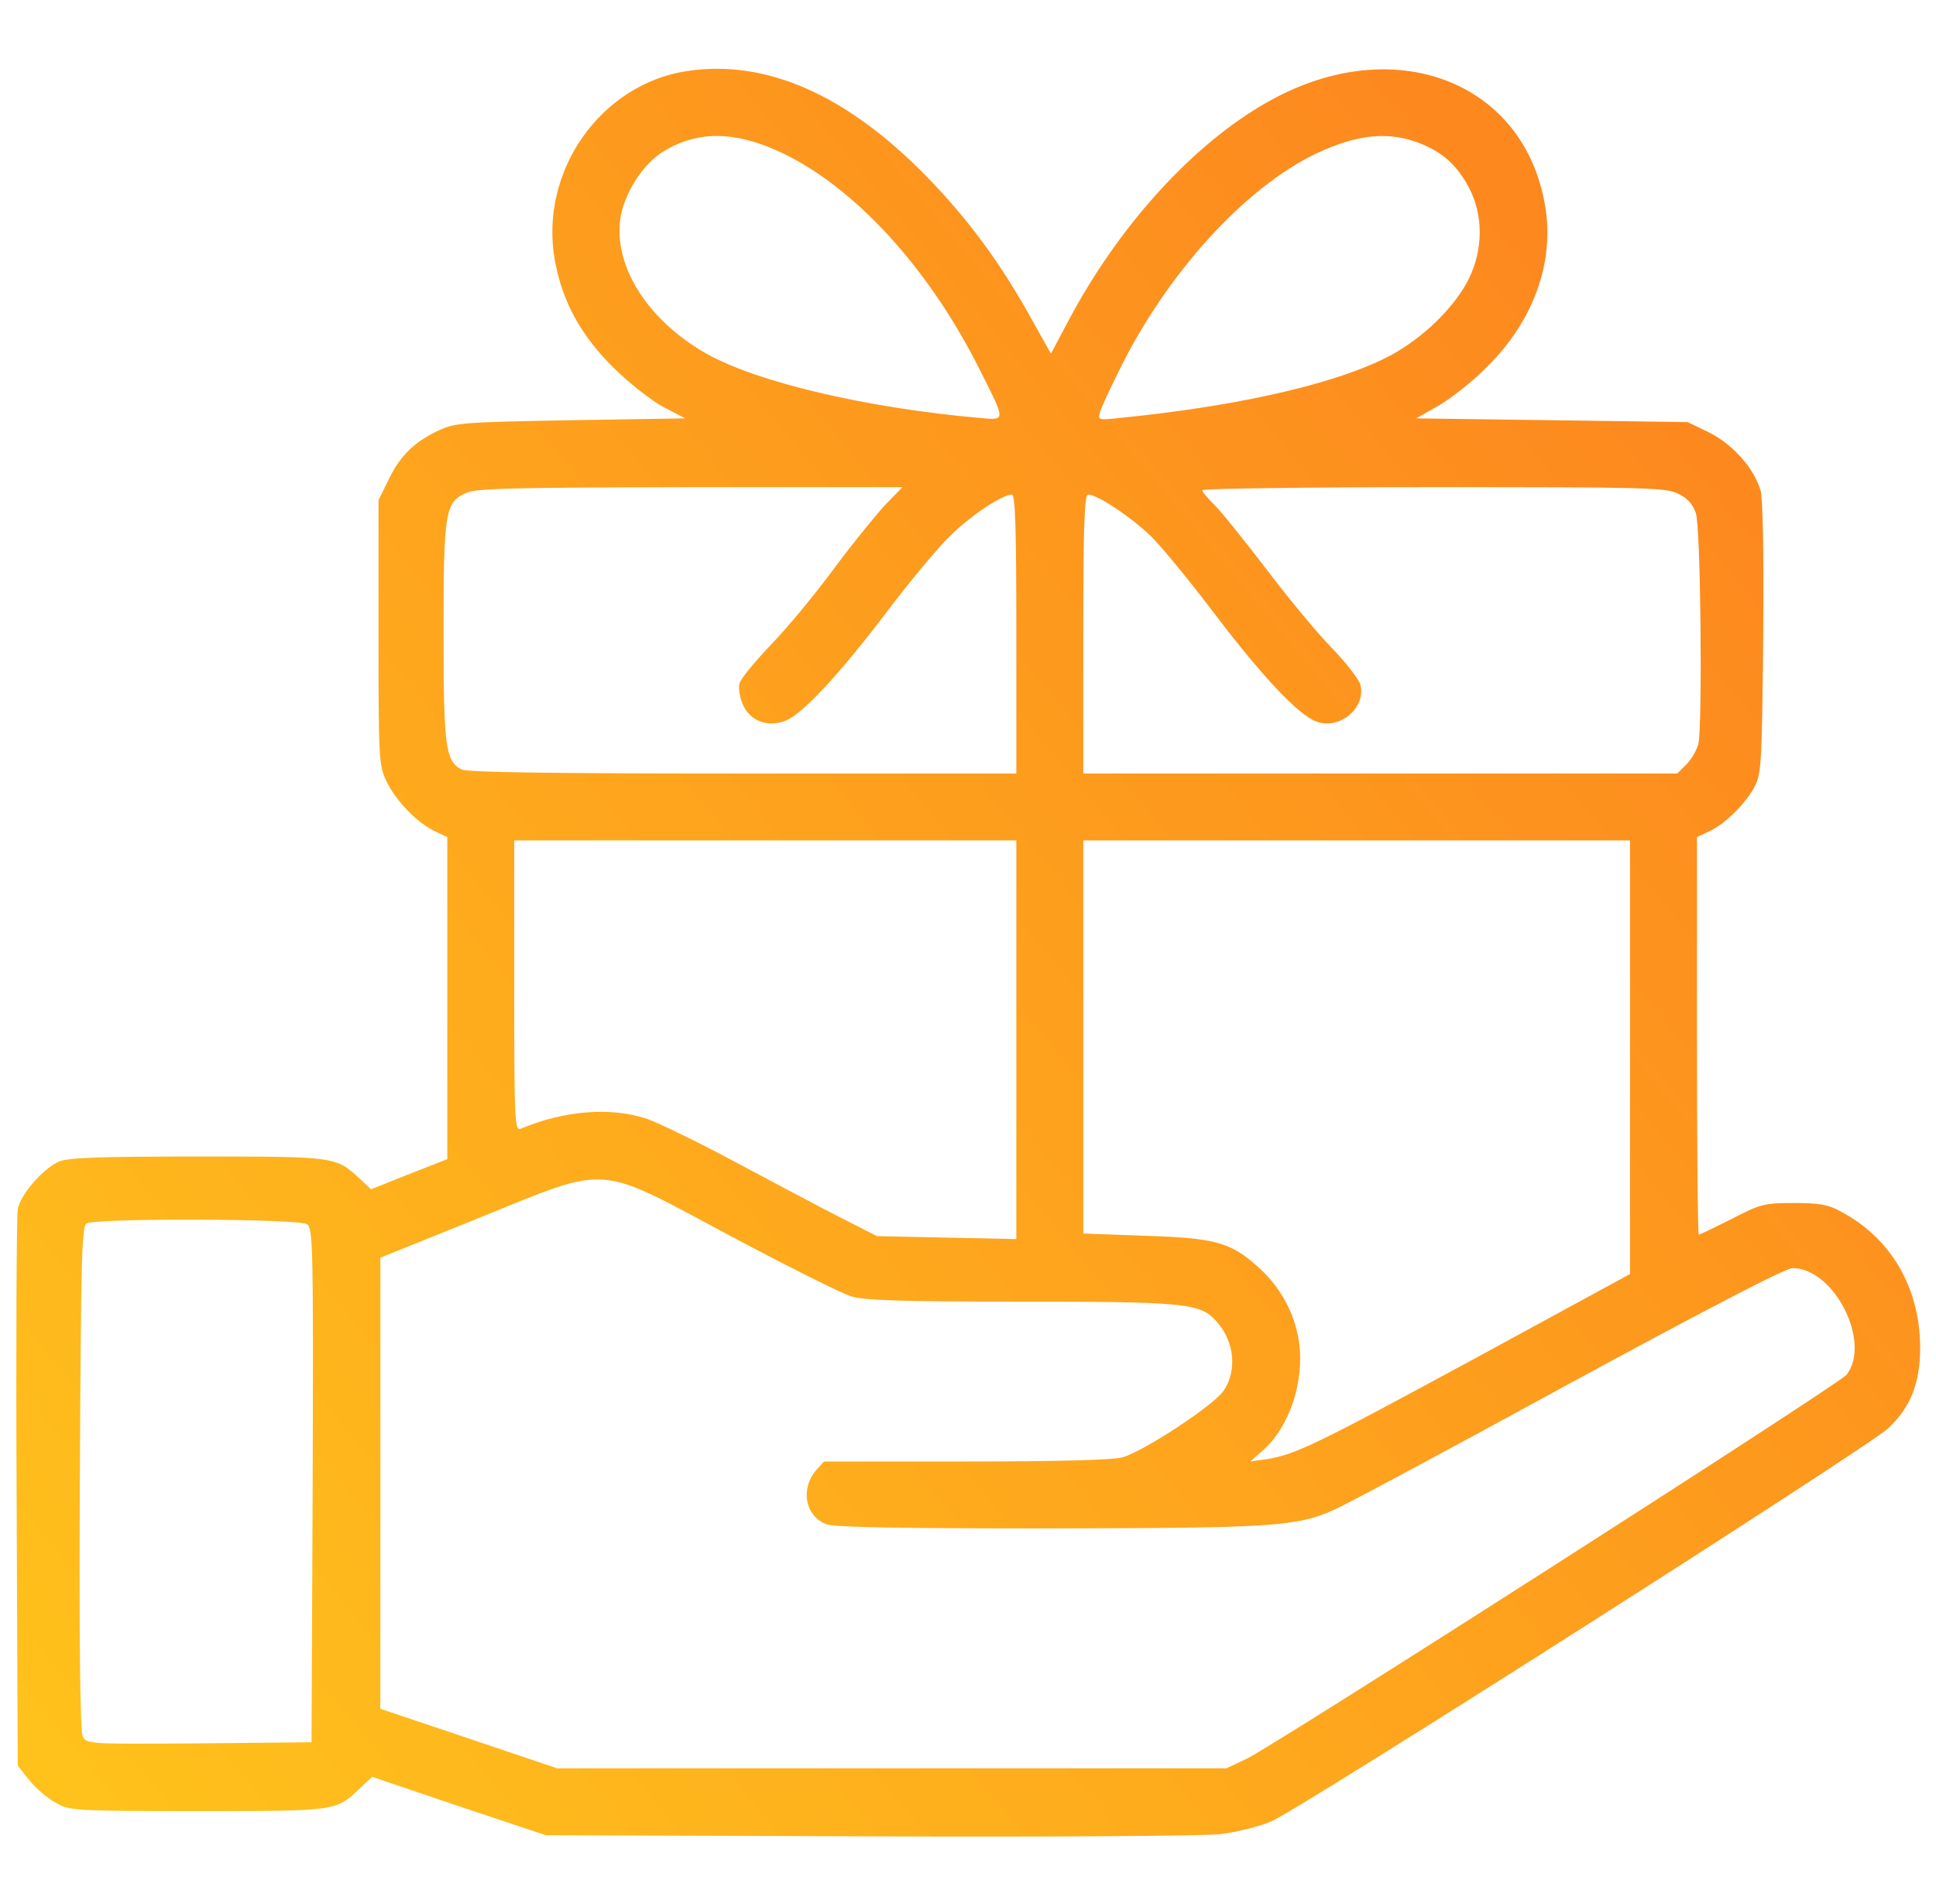 <svg xmlns="http://www.w3.org/2000/svg" fill="none" viewBox="0 0 61 60" height="60" width="61">
<g clip-path="url(#clip0_671_180)">
<path fill="url(#paint0_linear_671_180)" d="M21.652 2.238C18.922 2.648 16.988 5.402 17.48 8.191C17.715 9.504 18.301 10.57 19.344 11.601C19.836 12.082 20.551 12.645 20.914 12.832L21.594 13.184L17.984 13.242C14.656 13.301 14.351 13.324 13.859 13.547C13.074 13.91 12.617 14.344 12.254 15.094L11.926 15.762V19.922C11.926 23.918 11.937 24.105 12.172 24.609C12.465 25.23 13.133 25.922 13.695 26.191L14.094 26.379V31.453V36.527L12.898 36.996L11.691 37.477L11.34 37.148C10.578 36.445 10.601 36.445 6.242 36.445C3.16 36.445 2.164 36.48 1.871 36.598C1.355 36.82 0.641 37.641 0.559 38.109C0.523 38.32 0.5 42.352 0.523 47.074L0.559 55.641L0.922 56.098C1.121 56.344 1.484 56.66 1.742 56.801C2.187 57.059 2.281 57.07 6.219 57.07C10.625 57.07 10.578 57.082 11.351 56.344L11.726 55.992L14.457 56.918L17.199 57.832L27.394 57.867C33.066 57.891 37.977 57.855 38.469 57.797C38.949 57.738 39.664 57.562 40.051 57.398C40.894 57.059 58.836 45.621 59.492 45.012C60.195 44.344 60.5 43.605 60.5 42.469C60.5 40.594 59.586 39.012 58.004 38.18C57.605 37.957 57.324 37.91 56.516 37.91C55.578 37.91 55.461 37.945 54.559 38.414C54.019 38.684 53.562 38.906 53.527 38.906C53.492 38.906 53.469 36.082 53.469 32.637V26.379L53.867 26.191C54.383 25.945 55.039 25.289 55.309 24.738C55.496 24.363 55.519 23.895 55.555 20.098C55.578 17.379 55.543 15.726 55.473 15.457C55.262 14.742 54.594 14.004 53.855 13.629L53.176 13.301L48.898 13.242L44.621 13.184L45.324 12.785C45.711 12.562 46.414 12.012 46.871 11.543C48.324 10.101 48.98 8.262 48.687 6.504C48.055 2.648 44.094 1.043 40.227 3.059C37.812 4.312 35.363 6.937 33.711 10.02L33.113 11.145L32.398 9.867C31.473 8.227 30.477 6.879 29.223 5.59C26.691 2.988 24.148 1.863 21.652 2.238ZM24.207 4.629C26.656 5.602 29.176 8.262 30.875 11.66C31.695 13.289 31.695 13.242 30.887 13.172C27.277 12.855 23.82 12.035 22.238 11.133C20.41 10.09 19.344 8.402 19.543 6.914C19.648 6.117 20.246 5.18 20.89 4.781C21.875 4.172 22.93 4.125 24.207 4.629ZM44.785 4.535C45.453 4.805 45.898 5.203 46.262 5.871C46.742 6.75 46.742 7.852 46.273 8.801C45.875 9.598 44.996 10.5 44.035 11.074C42.477 12 39.289 12.773 35.269 13.172C34.602 13.242 34.59 13.242 34.66 12.984C34.707 12.832 34.977 12.246 35.269 11.66C36.769 8.613 39.219 5.918 41.469 4.84C42.781 4.219 43.789 4.125 44.785 4.535ZM27.898 15.902C27.605 16.219 26.867 17.121 26.269 17.93C25.672 18.738 24.781 19.816 24.277 20.332C23.785 20.848 23.34 21.387 23.305 21.527C23.258 21.668 23.305 21.961 23.398 22.184C23.621 22.723 24.207 22.945 24.781 22.699C25.32 22.465 26.48 21.211 27.945 19.277C28.625 18.375 29.492 17.332 29.879 16.945C30.523 16.289 31.566 15.586 31.883 15.586C31.988 15.586 32.023 16.547 32.023 19.98V24.375H23.398C17.445 24.375 14.703 24.34 14.539 24.246C14.035 23.977 13.976 23.543 13.976 19.922C13.976 16.102 14.023 15.82 14.703 15.527C15.019 15.387 16.25 15.363 21.769 15.351H28.437L27.898 15.902ZM52.883 15.562C53.164 15.691 53.34 15.891 53.434 16.172C53.586 16.605 53.644 22.734 53.516 23.426C53.469 23.625 53.305 23.918 53.141 24.082L52.848 24.375H43.496H34.133V19.98C34.133 16.547 34.168 15.586 34.285 15.586C34.59 15.586 35.68 16.324 36.289 16.922C36.641 17.273 37.555 18.398 38.328 19.418C39.781 21.328 40.906 22.523 41.469 22.734C42.195 23.016 43.051 22.312 42.863 21.574C42.816 21.41 42.406 20.871 41.937 20.391C41.469 19.91 40.531 18.773 39.852 17.871C39.16 16.969 38.445 16.078 38.246 15.891C38.047 15.691 37.883 15.504 37.883 15.445C37.883 15.398 41.164 15.351 45.184 15.351C51.887 15.351 52.508 15.363 52.883 15.562ZM32.023 32.766V39.047L29.832 39L27.629 38.953L26.457 38.355C25.812 38.027 24.336 37.242 23.176 36.621C22.015 36 20.762 35.391 20.398 35.262C19.262 34.875 17.785 34.992 16.414 35.566C16.215 35.648 16.203 35.391 16.203 31.066V26.484H24.113H32.023V32.766ZM51.359 33.316V40.148L46.449 42.82C41.457 45.527 40.801 45.844 39.898 45.984L39.394 46.055L39.781 45.715C40.625 44.977 41.105 43.547 40.93 42.293C40.801 41.402 40.355 40.559 39.641 39.926C38.773 39.141 38.281 39.012 36.043 38.941L34.133 38.871V32.684V26.484H42.746H51.359V33.316ZM23.023 38.953C24.805 39.902 26.515 40.758 26.82 40.852C27.254 40.98 28.367 41.016 32.129 41.016C37.098 41.016 37.742 41.074 38.211 41.52C38.879 42.141 39.019 43.148 38.551 43.828C38.246 44.285 36.031 45.738 35.363 45.926C35.059 46.008 33.336 46.055 30.43 46.055H25.965L25.73 46.312C25.203 46.91 25.367 47.789 26.047 48.035C26.316 48.129 28.414 48.164 33.066 48.164C40.086 48.152 40.836 48.105 42.008 47.59C42.324 47.461 45.629 45.691 49.355 43.652C53.762 41.262 56.258 39.961 56.48 39.961C57.793 39.961 58.977 42.305 58.18 43.324C57.934 43.629 40.191 54.984 39.289 55.418L38.644 55.723H28.098H17.551L14.773 54.785L11.984 53.848V46.746V39.633L15.066 38.391C19.262 36.691 18.723 36.656 23.023 38.953ZM9.676 38.578C9.863 38.719 9.875 39.316 9.851 46.816L9.816 54.902L6.277 54.938C2.844 54.961 2.738 54.961 2.609 54.727C2.527 54.574 2.492 52.008 2.516 46.582C2.551 39.691 2.574 38.648 2.726 38.555C3.008 38.379 9.43 38.402 9.676 38.578Z"></path>
</g>
<defs>
<linearGradient gradientUnits="userSpaceOnUse" y2="-4.088" x2="67.638" y1="57.82" x1="-6.91" id="paint0_linear_671_180">
<stop stop-color="#FFC81B"></stop>
<stop stop-color="#FC761F" offset="1"></stop>
</linearGradient>
<clipPath id="clip0_671_180">
<rect transform="translate(0.5)" fill="white" height="60" width="60"></rect>
</clipPath>
</defs>
</svg>
